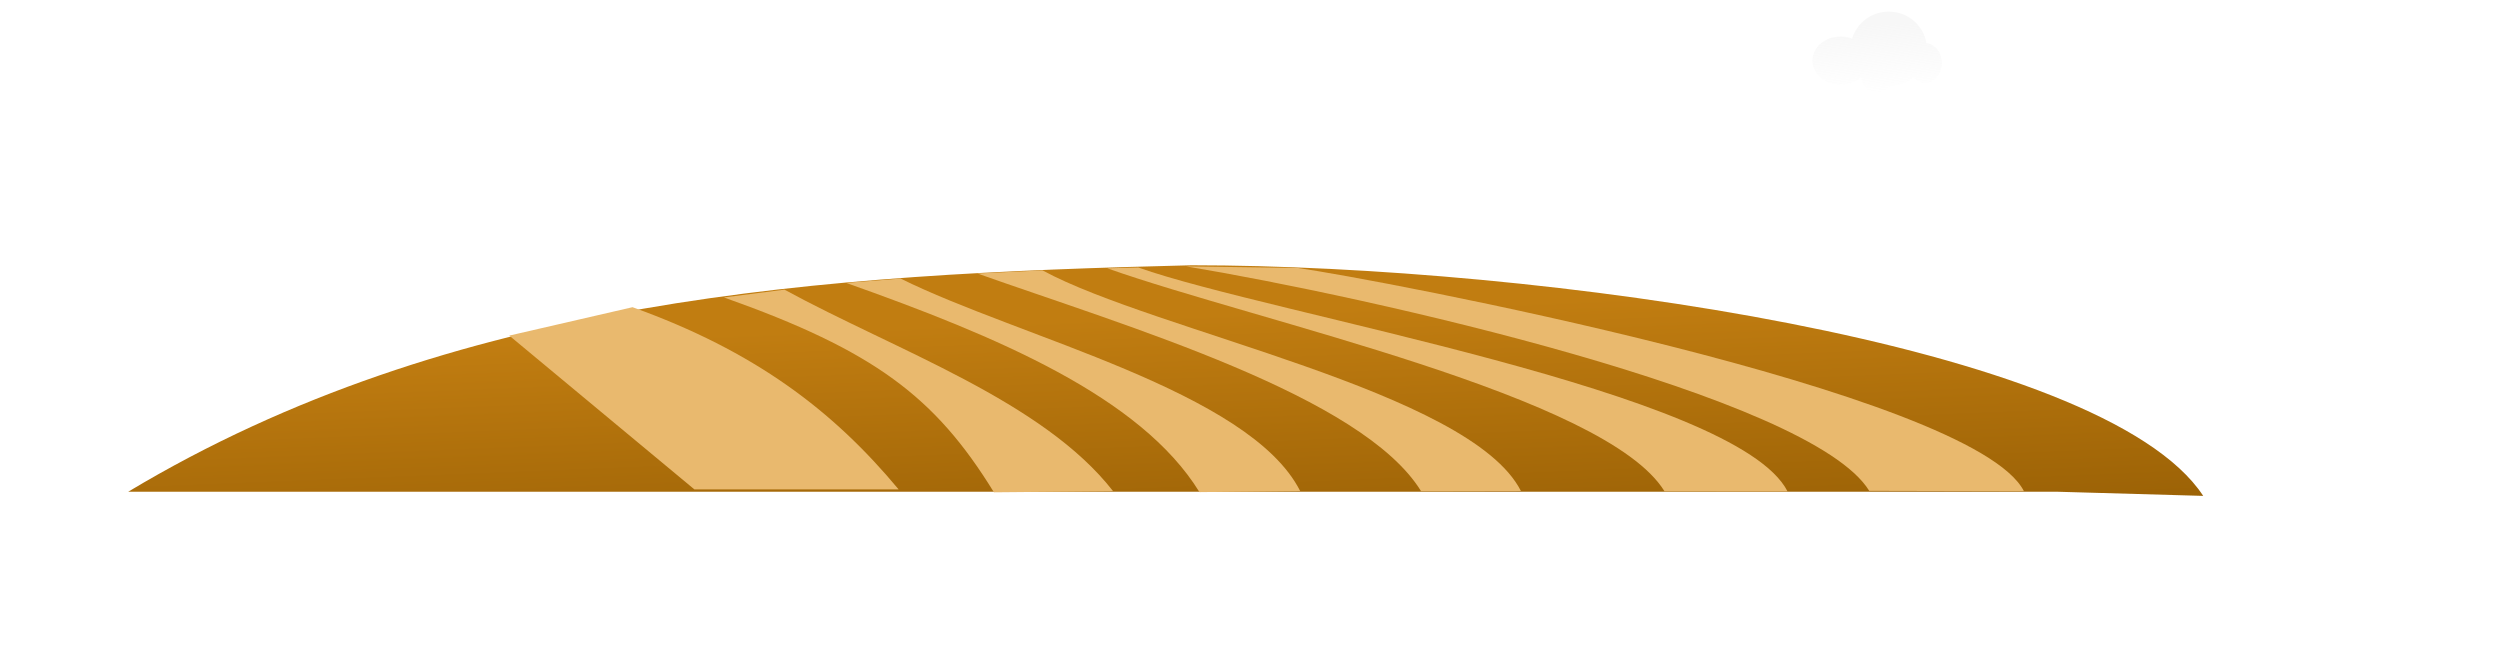 <?xml version="1.0"?><svg width="753.048" height="199.293" xmlns="http://www.w3.org/2000/svg" xmlns:xlink="http://www.w3.org/1999/xlink">
 <defs>
  <pattern patternTransform="matrix(3.889, 0, 0, 3.889, 405.568, 216.092)" id="pattern5542" xlink:href="#pattern5515"/>
  <pattern patternTransform="matrix(3.889, 0, 0, 3.889, 405.568, 216.092)" id="pattern5531" xlink:href="#pattern5228"/>
  <pattern patternTransform="matrix(3.889, 0, 0, 3.889, 405.568, 216.092)" id="pattern5529" xlink:href="#pattern5228"/>
  <pattern patternTransform="matrix(3.889, 0, 0, 3.889, 405.997, 215.092)" id="pattern5515" xlink:href="#pattern5228"/>
  <pattern patternTransform="matrix(1.117, 0, 0, 1, -164.132, 58)" patternUnits="userSpaceOnUse" width="30.066" height="5.181" id="Wavywhite">
   <path fill="white" d="m7.597,0.061c-2.518,-0.248 -4.941,0.241 -7.607,1.727l0,1.273c2.783,-1.63 5.183,-2.009 7.482,-1.781c2.298,0.228 4.497,1.081 6.781,1.938c4.567,1.713 9.551,3.458 15.813,-0.157l-0.004,-1.273c-6.44,3.709 -10.816,1.982 -15.371,0.273c-2.278,-0.854 -4.576,-1.75 -7.094,-2z" id="path4647"/>
  </pattern>
  <linearGradient id="linearGradient5274">
   <stop stop-color="#c17d11" id="stop5276" offset="0"/>
   <stop stop-color="#8f5902" id="stop5278" offset="1"/>
  </linearGradient>
  <pattern patternTransform="matrix(3.889, 0, 0, 3.889, 405.568, 216.092)" id="pattern5228" xlink:href="#pattern5132"/>
  <pattern patternTransform="matrix(10, 0, 0, 10, 0.278, -15.264)" id="pattern5217" xlink:href="#Polkadots-small"/>
  <linearGradient id="linearGradient5202">
   <stop stop-color="#f7f7f7" id="stop5204" offset="0"/>
   <stop stop-color="#f7f7f7" stop-opacity="0" id="stop5206" offset="1"/>
  </linearGradient>
  <pattern patternTransform="matrix(3.889, 0, 0, 3.889, 405.997, 215.092)" id="pattern5132" xlink:href="#Polkadots-small"/>
  <pattern patternUnits="userSpaceOnUse" width="10" height="10" patternTransform="matrix(10, 0, 0, 10, 0.707, -16.264)" id="Polkadots-small">
   <circle fill="black" cx="2.567" cy="0.81" r="0.05" id="circle4110"/>
   <circle fill="black" cx="3.048" cy="2.33" r="0.05" id="circle4112"/>
   <circle fill="black" cx="4.418" cy="2.415" r="0.05" id="circle4114"/>
   <circle fill="black" cx="1.844" cy="3.029" r="0.05" id="circle4116"/>
   <circle fill="black" cx="6.08" cy="1.363" r="0.05" id="circle4118"/>
   <circle fill="black" cx="5.819" cy="4.413" r="0.05" id="circle4120"/>
   <circle fill="black" cx="4.305" cy="4.048" r="0.05" id="circle4122"/>
   <circle fill="black" cx="5.541" cy="3.045" r="0.05" id="circle4124"/>
   <circle fill="black" cx="4.785" cy="5.527" r="0.05" id="circle4126"/>
   <circle fill="black" cx="2.667" cy="5.184" r="0.05" id="circle4128"/>
   <circle fill="black" cx="7.965" cy="1.448" r="0.05" id="circle4130"/>
   <circle fill="black" cx="7.047" cy="5.049" r="0.05" id="circle4132"/>
   <circle fill="black" cx="4.34" cy="0.895" r="0.05" id="circle4134"/>
   <circle fill="black" cx="7.125" cy="0.34" r="0.05" id="circle4136"/>
   <circle fill="black" cx="9.553" cy="1.049" r="0.05" id="circle4138"/>
   <circle fill="black" cx="7.006" cy="2.689" r="0.05" id="circle4140"/>
   <circle fill="black" cx="8.909" cy="2.689" r="0.05" id="circle4142"/>
   <circle fill="black" cx="9.315" cy="4.407" r="0.05" id="circle4144"/>
   <circle fill="black" cx="7.82" cy="3.87" r="0.05" id="circle4146"/>
   <circle fill="black" cx="8.27" cy="5.948" r="0.05" id="circle4148"/>
   <circle fill="black" cx="7.973" cy="7.428" r="0.05" id="circle4150"/>
   <circle fill="black" cx="9.342" cy="8.072" r="0.05" id="circle4152"/>
   <circle fill="black" cx="8.206" cy="9.315" r="0.05" id="circle4154"/>
   <circle fill="black" cx="9.682" cy="9.475" r="0.05" id="circle4156"/>
   <circle fill="black" cx="9.688" cy="6.186" r="0.05" id="circle4158"/>
   <circle fill="black" cx="3.379" cy="6.296" r="0.05" id="circle4160"/>
   <circle fill="black" cx="2.871" cy="8.204" r="0.05" id="circle4162"/>
   <circle fill="black" cx="4.59" cy="8.719" r="0.05" id="circle4164"/>
   <circle fill="black" cx="3.181" cy="9.671" r="0.05" id="circle4166"/>
   <circle fill="black" cx="5.734" cy="7.315" r="0.05" id="circle4168"/>
   <circle fill="black" cx="6.707" cy="6.513" r="0.05" id="circle4170"/>
   <circle fill="black" cx="5.73" cy="9.67" r="0.05" id="circle4172"/>
   <circle fill="black" cx="6.535" cy="8.373" r="0.05" id="circle4174"/>
   <circle fill="black" cx="4.37" cy="7.154" r="0.05" id="circle4176"/>
   <circle fill="black" cx="0.622" cy="7.25" r="0.05" id="circle4178"/>
   <circle fill="black" cx="0.831" cy="5.679" r="0.05" id="circle4180"/>
   <circle fill="black" cx="1.257" cy="8.519" r="0.05" id="circle4182"/>
   <circle fill="black" cx="1.989" cy="6.877" r="0.05" id="circle4184"/>
   <circle fill="black" cx="0.374" cy="3.181" r="0.05" id="circle4186"/>
   <circle fill="black" cx="1.166" cy="1.664" r="0.05" id="circle4188"/>
   <circle fill="black" cx="1.151" cy="0.093" r="0.05" id="circle4190"/>
   <circle fill="black" cx="1.151" cy="10.093" r="0.05" id="circle4192"/>
   <circle fill="black" cx="1.302" cy="4.451" r="0.05" id="circle4194"/>
   <circle fill="black" cx="3.047" cy="3.763" r="0.05" id="circle4196"/>
  </pattern>
  <linearGradient y2="1" x2="0.667" y1="0.143" x1="0.641" id="linearGradient5208" xlink:href="#linearGradient5202"/>
  <linearGradient y2="1.352" x2="0.976" y1="0.198" x1="0.563" id="linearGradient5474" xlink:href="#linearGradient5274"/>
 </defs>
 <g>
  <title>Layer 1</title>
  <g id="layer1">
   <path fill="url(#linearGradient5474)" fill-rule="nonzero" stroke-width="2" stroke-linecap="round" stroke-linejoin="bevel" marker-start="none" marker-mid="none" marker-end="none" stroke-miterlimit="4" stroke-dashoffset="0" id="path2387" d="m358.866,79.901c-111.574,2.712 -222.327,9.522 -320.25,68.219l581.031,0l44,1.25c-30.145,-45.943 -200.58,-69.469 -304.781,-69.469z"/>
   <path fill="#e9b96e" fill-rule="nonzero" stroke-width="2" stroke-linecap="round" stroke-linejoin="bevel" marker-start="none" marker-mid="none" marker-end="none" stroke-miterlimit="4" stroke-dashoffset="0" id="path3243" d="m153.404,101.088l37.123,-8.556c36.77,13.199 60.362,31.083 80.161,54.889l-61.518,0l-55.766,-46.333z"/>
   <path opacity="0.1" fill="url(#Wavywhite)" fill-rule="nonzero" stroke-width="2" stroke-linecap="round" stroke-linejoin="bevel" marker-start="none" marker-mid="none" marker-end="none" stroke-miterlimit="4" stroke-dashoffset="0" d="m385.746,188.972c-124.632,2.712 -248.346,9.522 -357.73,68.219l649.031,0l0,-30.75c-70.536,-22.943 -174.905,-37.469 -291.301,-37.469z" id="use5282"/>
   <path fill="#e9b96e" fill-rule="nonzero" stroke-width="2" stroke-linecap="round" stroke-linejoin="bevel" marker-start="none" marker-mid="none" marker-end="none" stroke-miterlimit="4" stroke-dashoffset="0" id="path3245" d="m236.28,87.243l-18.21,2.351c45.255,16.028 63.638,29.943 81.316,58.699l35.907,-0.329c-21.244,-27.25 -65.291,-42.352 -99.013,-60.721z"/>
   <path fill="url(#linearGradient5208)" fill-rule="nonzero" stroke-width="2" stroke-linecap="round" stroke-linejoin="bevel" marker-start="none" marker-mid="none" marker-end="none" stroke-miterlimit="4" stroke-dashoffset="0" id="path5191" d="m568.929,3.5c-5.239,0 -9.646,3.434 -11.031,8.125c-1.058,-0.404 -2.235,-0.625 -3.469,-0.625c-4.692,0 -8.5,3.248 -8.5,7.25c0,4.002 3.808,7.25 8.5,7.25c2.398,0 4.548,-0.855 6.094,-2.219c0.486,2.702 2.51,4.719 4.906,4.719c1.478,0 2.803,-0.775 3.719,-2c2.781,-0.051 5.318,-1.063 7.281,-2.719c0.903,1.065 2.135,1.719 3.5,1.719c2.76,0 5,-2.688 5,-6c0,-3.169 -2.061,-5.751 -4.656,-5.969c-0.845,-5.397 -5.592,-9.531 -11.344,-9.531z"/>
   <path fill="#e9b96e" fill-rule="nonzero" stroke-width="2" stroke-linecap="round" stroke-linejoin="bevel" marker-start="none" marker-mid="none" marker-end="none" stroke-miterlimit="4" stroke-dashoffset="0" d="m271.299,83.915l-16.442,1.29c45.255,16.028 88.763,34.274 106.44,63.03l30.338,-0.329c-15.233,-30.079 -84.848,-46.329 -120.337,-63.991z" id="path5233"/>
   <path fill="#e9b96e" fill-rule="nonzero" stroke-width="2" stroke-linecap="round" stroke-linejoin="bevel" marker-start="none" marker-mid="none" marker-end="none" stroke-miterlimit="4" stroke-dashoffset="0" id="path5235" d="m314.021,81.44l-19.624,0.937c45.255,16.028 115.988,36.837 133.666,65.593l30.073,-0.063c-15.233,-30.079 -110.393,-48.097 -144.115,-66.466z"/>
   <path fill="#e9b96e" fill-rule="nonzero" stroke-width="2" stroke-linecap="round" stroke-linejoin="bevel" marker-start="none" marker-mid="none" marker-end="none" stroke-miterlimit="4" stroke-dashoffset="0" d="m342.893,80.586l-9.371,0.23c45.255,16.028 150.186,38.428 167.863,67.184l37.056,0.025c-15.233,-30.079 -155.816,-53.312 -195.548,-67.439z" id="path5237"/>
   <path fill="#e9b96e" fill-rule="nonzero" stroke-width="2" stroke-linecap="round" stroke-linejoin="bevel" marker-start="none" marker-mid="none" marker-end="none" stroke-miterlimit="4" stroke-dashoffset="0" id="path5239" d="m390.846,80.713l-33.583,-0.477c54.094,8.957 188.108,38.863 205.786,67.618l46.602,0.113c-15.233,-30.079 -196.043,-64.088 -218.805,-67.254z"/>
  </g>
 </g>
</svg>